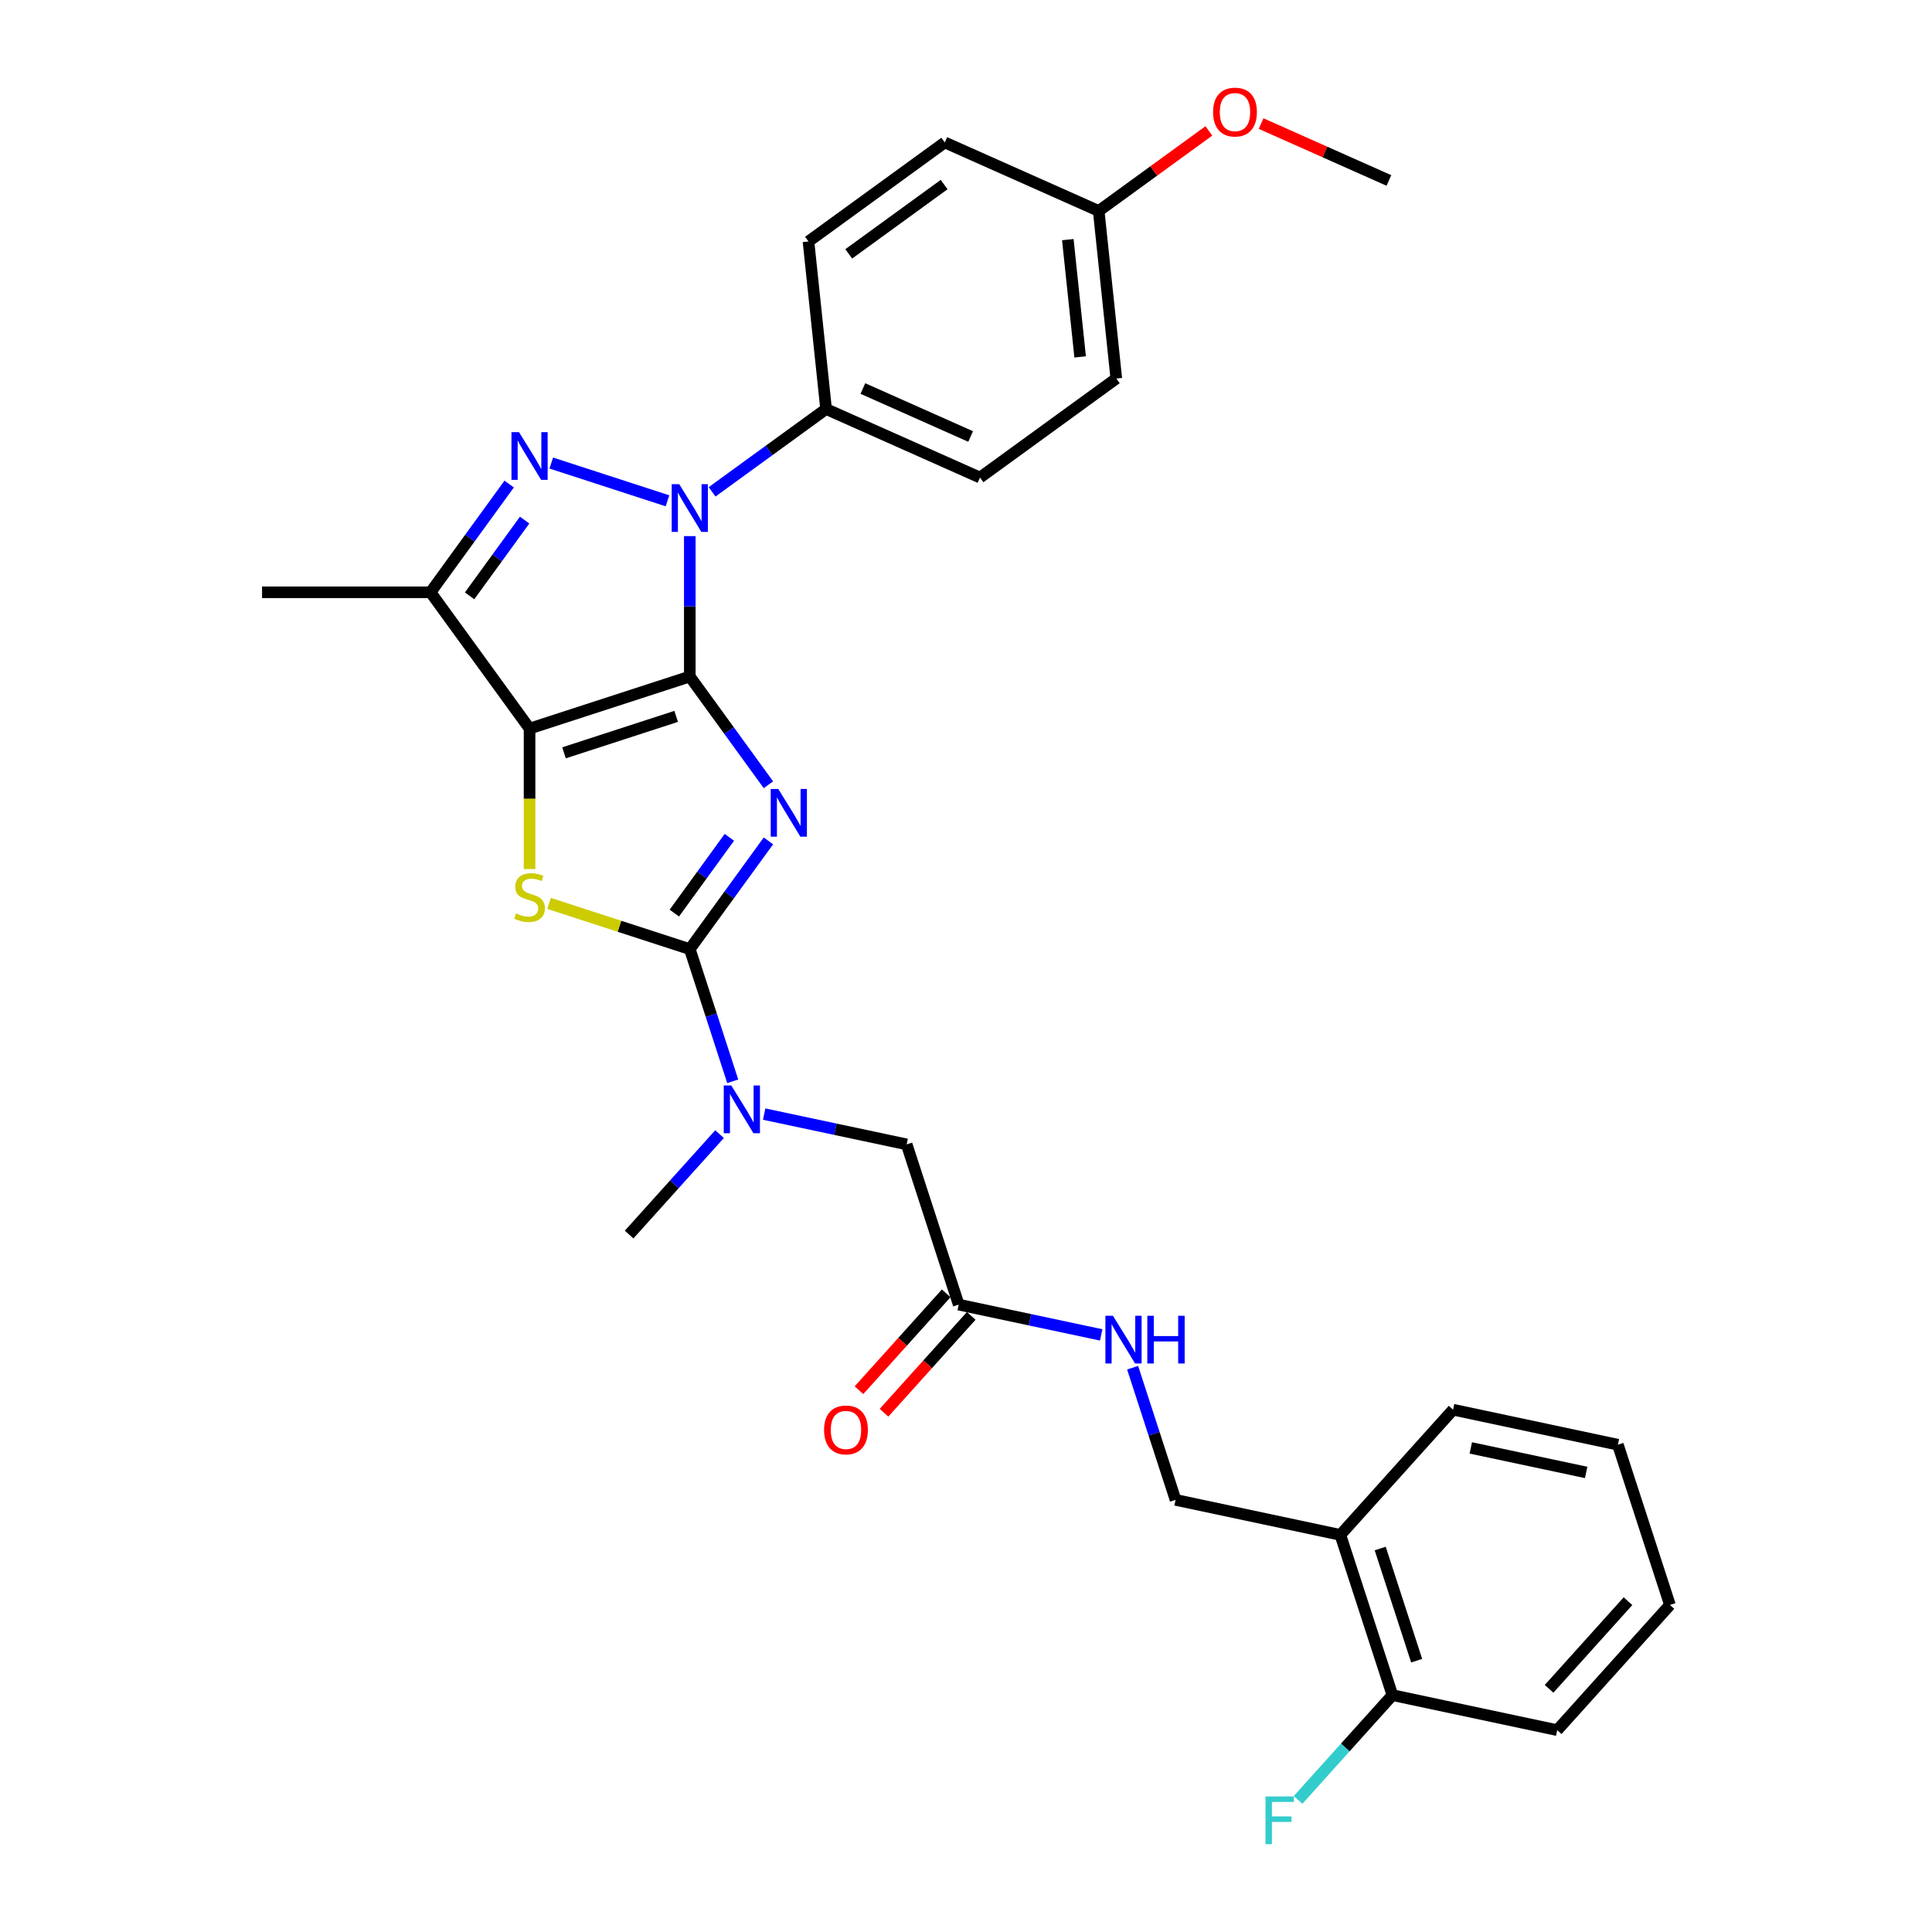 <?xml version='1.0' encoding='iso-8859-1'?>
<svg version='1.1' baseProfile='full'
              xmlns='http://www.w3.org/2000/svg'
                      xmlns:rdkit='http://www.rdkit.org/xml'
                      xmlns:xlink='http://www.w3.org/1999/xlink'
                  xml:space='preserve'
width='1000px' height='1000px' viewBox='0 0 1000 1000'>
<!-- END OF HEADER -->
<rect style='opacity:1.0;fill:#FFFFFF;stroke:none' width='1000' height='1000' x='0' y='0'> </rect>
<path class='bond-0' d='M 357.034,350.169 L 377.385,378.179' style='fill:none;fill-rule:evenodd;stroke:#000000;stroke-width:6px;stroke-linecap:butt;stroke-linejoin:miter;stroke-opacity:1' />
<path class='bond-0' d='M 377.385,378.179 L 397.735,406.189' style='fill:none;fill-rule:evenodd;stroke:#0000FF;stroke-width:6px;stroke-linecap:butt;stroke-linejoin:miter;stroke-opacity:1' />
<path class='bond-1' d='M 357.034,350.169 L 274.1,377.116' style='fill:none;fill-rule:evenodd;stroke:#000000;stroke-width:6px;stroke-linecap:butt;stroke-linejoin:miter;stroke-opacity:1' />
<path class='bond-1' d='M 349.983,370.798 L 291.929,389.661' style='fill:none;fill-rule:evenodd;stroke:#000000;stroke-width:6px;stroke-linecap:butt;stroke-linejoin:miter;stroke-opacity:1' />
<path class='bond-2' d='M 357.034,350.169 L 357.034,313.832' style='fill:none;fill-rule:evenodd;stroke:#000000;stroke-width:6px;stroke-linecap:butt;stroke-linejoin:miter;stroke-opacity:1' />
<path class='bond-2' d='M 357.034,313.832 L 357.034,277.495' style='fill:none;fill-rule:evenodd;stroke:#0000FF;stroke-width:6px;stroke-linecap:butt;stroke-linejoin:miter;stroke-opacity:1' />
<path class='bond-3' d='M 397.735,435.245 L 377.385,463.255' style='fill:none;fill-rule:evenodd;stroke:#0000FF;stroke-width:6px;stroke-linecap:butt;stroke-linejoin:miter;stroke-opacity:1' />
<path class='bond-3' d='M 377.385,463.255 L 357.034,491.265' style='fill:none;fill-rule:evenodd;stroke:#000000;stroke-width:6px;stroke-linecap:butt;stroke-linejoin:miter;stroke-opacity:1' />
<path class='bond-3' d='M 377.52,433.397 L 363.275,453.004' style='fill:none;fill-rule:evenodd;stroke:#0000FF;stroke-width:6px;stroke-linecap:butt;stroke-linejoin:miter;stroke-opacity:1' />
<path class='bond-3' d='M 363.275,453.004 L 349.03,472.611' style='fill:none;fill-rule:evenodd;stroke:#000000;stroke-width:6px;stroke-linecap:butt;stroke-linejoin:miter;stroke-opacity:1' />
<path class='bond-5' d='M 274.1,377.116 L 274.1,413.471' style='fill:none;fill-rule:evenodd;stroke:#000000;stroke-width:6px;stroke-linecap:butt;stroke-linejoin:miter;stroke-opacity:1' />
<path class='bond-5' d='M 274.1,413.471 L 274.1,449.825' style='fill:none;fill-rule:evenodd;stroke:#CCCC00;stroke-width:6px;stroke-linecap:butt;stroke-linejoin:miter;stroke-opacity:1' />
<path class='bond-6' d='M 274.1,377.116 L 222.844,306.568' style='fill:none;fill-rule:evenodd;stroke:#000000;stroke-width:6px;stroke-linecap:butt;stroke-linejoin:miter;stroke-opacity:1' />
<path class='bond-4' d='M 345.489,259.215 L 285.342,239.673' style='fill:none;fill-rule:evenodd;stroke:#0000FF;stroke-width:6px;stroke-linecap:butt;stroke-linejoin:miter;stroke-opacity:1' />
<path class='bond-8' d='M 368.58,254.578 L 398.081,233.144' style='fill:none;fill-rule:evenodd;stroke:#0000FF;stroke-width:6px;stroke-linecap:butt;stroke-linejoin:miter;stroke-opacity:1' />
<path class='bond-8' d='M 398.081,233.144 L 427.582,211.711' style='fill:none;fill-rule:evenodd;stroke:#000000;stroke-width:6px;stroke-linecap:butt;stroke-linejoin:miter;stroke-opacity:1' />
<path class='bond-7' d='M 357.034,491.265 L 368.147,525.469' style='fill:none;fill-rule:evenodd;stroke:#000000;stroke-width:6px;stroke-linecap:butt;stroke-linejoin:miter;stroke-opacity:1' />
<path class='bond-7' d='M 368.147,525.469 L 379.261,559.672' style='fill:none;fill-rule:evenodd;stroke:#0000FF;stroke-width:6px;stroke-linecap:butt;stroke-linejoin:miter;stroke-opacity:1' />
<path class='bond-31' d='M 357.034,491.265 L 320.616,479.432' style='fill:none;fill-rule:evenodd;stroke:#000000;stroke-width:6px;stroke-linecap:butt;stroke-linejoin:miter;stroke-opacity:1' />
<path class='bond-31' d='M 320.616,479.432 L 284.198,467.599' style='fill:none;fill-rule:evenodd;stroke:#CCCC00;stroke-width:6px;stroke-linecap:butt;stroke-linejoin:miter;stroke-opacity:1' />
<path class='bond-30' d='M 263.545,250.548 L 243.194,278.558' style='fill:none;fill-rule:evenodd;stroke:#0000FF;stroke-width:6px;stroke-linecap:butt;stroke-linejoin:miter;stroke-opacity:1' />
<path class='bond-30' d='M 243.194,278.558 L 222.844,306.568' style='fill:none;fill-rule:evenodd;stroke:#000000;stroke-width:6px;stroke-linecap:butt;stroke-linejoin:miter;stroke-opacity:1' />
<path class='bond-30' d='M 271.549,269.202 L 257.304,288.809' style='fill:none;fill-rule:evenodd;stroke:#0000FF;stroke-width:6px;stroke-linecap:butt;stroke-linejoin:miter;stroke-opacity:1' />
<path class='bond-30' d='M 257.304,288.809 L 243.058,308.416' style='fill:none;fill-rule:evenodd;stroke:#000000;stroke-width:6px;stroke-linecap:butt;stroke-linejoin:miter;stroke-opacity:1' />
<path class='bond-20' d='M 222.844,306.568 L 135.641,306.568' style='fill:none;fill-rule:evenodd;stroke:#000000;stroke-width:6px;stroke-linecap:butt;stroke-linejoin:miter;stroke-opacity:1' />
<path class='bond-11' d='M 395.527,576.654 L 432.402,584.492' style='fill:none;fill-rule:evenodd;stroke:#0000FF;stroke-width:6px;stroke-linecap:butt;stroke-linejoin:miter;stroke-opacity:1' />
<path class='bond-11' d='M 432.402,584.492 L 469.278,592.33' style='fill:none;fill-rule:evenodd;stroke:#000000;stroke-width:6px;stroke-linecap:butt;stroke-linejoin:miter;stroke-opacity:1' />
<path class='bond-24' d='M 372.436,587.022 L 349.033,613.013' style='fill:none;fill-rule:evenodd;stroke:#0000FF;stroke-width:6px;stroke-linecap:butt;stroke-linejoin:miter;stroke-opacity:1' />
<path class='bond-24' d='M 349.033,613.013 L 325.631,639.004' style='fill:none;fill-rule:evenodd;stroke:#000000;stroke-width:6px;stroke-linecap:butt;stroke-linejoin:miter;stroke-opacity:1' />
<path class='bond-16' d='M 427.582,211.711 L 507.246,247.179' style='fill:none;fill-rule:evenodd;stroke:#000000;stroke-width:6px;stroke-linecap:butt;stroke-linejoin:miter;stroke-opacity:1' />
<path class='bond-16' d='M 446.625,201.098 L 502.39,225.926' style='fill:none;fill-rule:evenodd;stroke:#000000;stroke-width:6px;stroke-linecap:butt;stroke-linejoin:miter;stroke-opacity:1' />
<path class='bond-17' d='M 427.582,211.711 L 418.467,124.986' style='fill:none;fill-rule:evenodd;stroke:#000000;stroke-width:6px;stroke-linecap:butt;stroke-linejoin:miter;stroke-opacity:1' />
<path class='bond-9' d='M 496.225,675.264 L 469.278,592.33' style='fill:none;fill-rule:evenodd;stroke:#000000;stroke-width:6px;stroke-linecap:butt;stroke-linejoin:miter;stroke-opacity:1' />
<path class='bond-12' d='M 496.225,675.264 L 533.1,683.102' style='fill:none;fill-rule:evenodd;stroke:#000000;stroke-width:6px;stroke-linecap:butt;stroke-linejoin:miter;stroke-opacity:1' />
<path class='bond-12' d='M 533.1,683.102 L 569.976,690.941' style='fill:none;fill-rule:evenodd;stroke:#0000FF;stroke-width:6px;stroke-linecap:butt;stroke-linejoin:miter;stroke-opacity:1' />
<path class='bond-15' d='M 489.744,669.429 L 467.173,694.498' style='fill:none;fill-rule:evenodd;stroke:#000000;stroke-width:6px;stroke-linecap:butt;stroke-linejoin:miter;stroke-opacity:1' />
<path class='bond-15' d='M 467.173,694.498 L 444.601,719.566' style='fill:none;fill-rule:evenodd;stroke:#FF0000;stroke-width:6px;stroke-linecap:butt;stroke-linejoin:miter;stroke-opacity:1' />
<path class='bond-15' d='M 502.705,681.099 L 480.134,706.168' style='fill:none;fill-rule:evenodd;stroke:#000000;stroke-width:6px;stroke-linecap:butt;stroke-linejoin:miter;stroke-opacity:1' />
<path class='bond-15' d='M 480.134,706.168 L 457.562,731.236' style='fill:none;fill-rule:evenodd;stroke:#FF0000;stroke-width:6px;stroke-linecap:butt;stroke-linejoin:miter;stroke-opacity:1' />
<path class='bond-10' d='M 693.765,794.459 L 608.469,776.329' style='fill:none;fill-rule:evenodd;stroke:#000000;stroke-width:6px;stroke-linecap:butt;stroke-linejoin:miter;stroke-opacity:1' />
<path class='bond-14' d='M 693.765,794.459 L 720.712,877.394' style='fill:none;fill-rule:evenodd;stroke:#000000;stroke-width:6px;stroke-linecap:butt;stroke-linejoin:miter;stroke-opacity:1' />
<path class='bond-14' d='M 714.394,801.51 L 733.257,859.564' style='fill:none;fill-rule:evenodd;stroke:#000000;stroke-width:6px;stroke-linecap:butt;stroke-linejoin:miter;stroke-opacity:1' />
<path class='bond-25' d='M 693.765,794.459 L 752.115,729.655' style='fill:none;fill-rule:evenodd;stroke:#000000;stroke-width:6px;stroke-linecap:butt;stroke-linejoin:miter;stroke-opacity:1' />
<path class='bond-13' d='M 586.242,707.923 L 597.355,742.126' style='fill:none;fill-rule:evenodd;stroke:#0000FF;stroke-width:6px;stroke-linecap:butt;stroke-linejoin:miter;stroke-opacity:1' />
<path class='bond-13' d='M 597.355,742.126 L 608.469,776.329' style='fill:none;fill-rule:evenodd;stroke:#000000;stroke-width:6px;stroke-linecap:butt;stroke-linejoin:miter;stroke-opacity:1' />
<path class='bond-18' d='M 720.712,877.394 L 696.299,904.508' style='fill:none;fill-rule:evenodd;stroke:#000000;stroke-width:6px;stroke-linecap:butt;stroke-linejoin:miter;stroke-opacity:1' />
<path class='bond-18' d='M 696.299,904.508 L 671.885,931.622' style='fill:none;fill-rule:evenodd;stroke:#33CCCC;stroke-width:6px;stroke-linecap:butt;stroke-linejoin:miter;stroke-opacity:1' />
<path class='bond-26' d='M 720.712,877.394 L 806.009,895.524' style='fill:none;fill-rule:evenodd;stroke:#000000;stroke-width:6px;stroke-linecap:butt;stroke-linejoin:miter;stroke-opacity:1' />
<path class='bond-21' d='M 507.246,247.179 L 577.794,195.923' style='fill:none;fill-rule:evenodd;stroke:#000000;stroke-width:6px;stroke-linecap:butt;stroke-linejoin:miter;stroke-opacity:1' />
<path class='bond-22' d='M 418.467,124.986 L 489.015,73.73' style='fill:none;fill-rule:evenodd;stroke:#000000;stroke-width:6px;stroke-linecap:butt;stroke-linejoin:miter;stroke-opacity:1' />
<path class='bond-22' d='M 439.301,131.407 L 488.684,95.528' style='fill:none;fill-rule:evenodd;stroke:#000000;stroke-width:6px;stroke-linecap:butt;stroke-linejoin:miter;stroke-opacity:1' />
<path class='bond-19' d='M 568.679,109.198 L 489.015,73.73' style='fill:none;fill-rule:evenodd;stroke:#000000;stroke-width:6px;stroke-linecap:butt;stroke-linejoin:miter;stroke-opacity:1' />
<path class='bond-23' d='M 568.679,109.198 L 597.194,88.48' style='fill:none;fill-rule:evenodd;stroke:#000000;stroke-width:6px;stroke-linecap:butt;stroke-linejoin:miter;stroke-opacity:1' />
<path class='bond-23' d='M 597.194,88.48 L 625.71,67.762' style='fill:none;fill-rule:evenodd;stroke:#FF0000;stroke-width:6px;stroke-linecap:butt;stroke-linejoin:miter;stroke-opacity:1' />
<path class='bond-32' d='M 568.679,109.198 L 577.794,195.923' style='fill:none;fill-rule:evenodd;stroke:#000000;stroke-width:6px;stroke-linecap:butt;stroke-linejoin:miter;stroke-opacity:1' />
<path class='bond-32' d='M 552.701,124.03 L 559.081,184.737' style='fill:none;fill-rule:evenodd;stroke:#000000;stroke-width:6px;stroke-linecap:butt;stroke-linejoin:miter;stroke-opacity:1' />
<path class='bond-27' d='M 652.743,63.96 L 685.816,78.685' style='fill:none;fill-rule:evenodd;stroke:#FF0000;stroke-width:6px;stroke-linecap:butt;stroke-linejoin:miter;stroke-opacity:1' />
<path class='bond-27' d='M 685.816,78.685 L 718.89,93.41' style='fill:none;fill-rule:evenodd;stroke:#000000;stroke-width:6px;stroke-linecap:butt;stroke-linejoin:miter;stroke-opacity:1' />
<path class='bond-28' d='M 752.115,729.655 L 837.412,747.786' style='fill:none;fill-rule:evenodd;stroke:#000000;stroke-width:6px;stroke-linecap:butt;stroke-linejoin:miter;stroke-opacity:1' />
<path class='bond-28' d='M 761.283,749.434 L 820.991,762.126' style='fill:none;fill-rule:evenodd;stroke:#000000;stroke-width:6px;stroke-linecap:butt;stroke-linejoin:miter;stroke-opacity:1' />
<path class='bond-33' d='M 806.009,895.524 L 864.359,830.72' style='fill:none;fill-rule:evenodd;stroke:#000000;stroke-width:6px;stroke-linecap:butt;stroke-linejoin:miter;stroke-opacity:1' />
<path class='bond-33' d='M 801.801,874.134 L 842.645,828.771' style='fill:none;fill-rule:evenodd;stroke:#000000;stroke-width:6px;stroke-linecap:butt;stroke-linejoin:miter;stroke-opacity:1' />
<path class='bond-29' d='M 837.412,747.786 L 864.359,830.72' style='fill:none;fill-rule:evenodd;stroke:#000000;stroke-width:6px;stroke-linecap:butt;stroke-linejoin:miter;stroke-opacity:1' />
<path  class='atom-1' d='M 402.832 408.369
L 410.924 421.45
Q 411.726 422.74, 413.017 425.077
Q 414.307 427.414, 414.377 427.554
L 414.377 408.369
L 417.656 408.369
L 417.656 433.065
L 414.272 433.065
L 405.587 418.764
Q 404.576 417.09, 403.494 415.171
Q 402.448 413.253, 402.134 412.66
L 402.134 433.065
L 398.925 433.065
L 398.925 408.369
L 402.832 408.369
' fill='#0000FF'/>
<path  class='atom-3' d='M 351.575 250.619
L 359.668 263.699
Q 360.47 264.99, 361.761 267.327
Q 363.051 269.664, 363.121 269.803
L 363.121 250.619
L 366.4 250.619
L 366.4 275.315
L 363.016 275.315
L 354.331 261.013
Q 353.319 259.339, 352.238 257.421
Q 351.192 255.502, 350.878 254.909
L 350.878 275.315
L 347.669 275.315
L 347.669 250.619
L 351.575 250.619
' fill='#0000FF'/>
<path  class='atom-5' d='M 268.641 223.672
L 276.733 236.752
Q 277.536 238.043, 278.826 240.38
Q 280.117 242.717, 280.187 242.856
L 280.187 223.672
L 283.465 223.672
L 283.465 248.368
L 280.082 248.368
L 271.397 234.066
Q 270.385 232.392, 269.304 230.474
Q 268.257 228.555, 267.943 227.962
L 267.943 248.368
L 264.734 248.368
L 264.734 223.672
L 268.641 223.672
' fill='#0000FF'/>
<path  class='atom-6' d='M 267.124 472.794
Q 267.403 472.899, 268.554 473.387
Q 269.705 473.876, 270.961 474.19
Q 272.251 474.469, 273.507 474.469
Q 275.844 474.469, 277.204 473.353
Q 278.565 472.201, 278.565 470.213
Q 278.565 468.853, 277.867 468.016
Q 277.204 467.179, 276.158 466.725
Q 275.111 466.272, 273.367 465.748
Q 271.17 465.086, 269.844 464.458
Q 268.554 463.83, 267.612 462.505
Q 266.705 461.179, 266.705 458.947
Q 266.705 455.842, 268.798 453.924
Q 270.926 452.005, 275.111 452.005
Q 277.972 452.005, 281.216 453.366
L 280.413 456.052
Q 277.448 454.831, 275.216 454.831
Q 272.809 454.831, 271.484 455.842
Q 270.158 456.819, 270.193 458.528
Q 270.193 459.854, 270.856 460.656
Q 271.554 461.458, 272.53 461.912
Q 273.542 462.365, 275.216 462.888
Q 277.448 463.586, 278.774 464.283
Q 280.099 464.981, 281.041 466.411
Q 282.018 467.806, 282.018 470.213
Q 282.018 473.632, 279.716 475.48
Q 277.448 477.294, 273.646 477.294
Q 271.449 477.294, 269.775 476.806
Q 268.135 476.352, 266.182 475.55
L 267.124 472.794
' fill='#CCCC00'/>
<path  class='atom-8' d='M 378.522 561.852
L 386.615 574.932
Q 387.417 576.223, 388.708 578.56
Q 389.998 580.897, 390.068 581.036
L 390.068 561.852
L 393.347 561.852
L 393.347 586.547
L 389.963 586.547
L 381.278 572.246
Q 380.266 570.572, 379.185 568.654
Q 378.139 566.735, 377.825 566.142
L 377.825 586.547
L 374.616 586.547
L 374.616 561.852
L 378.522 561.852
' fill='#0000FF'/>
<path  class='atom-13' d='M 576.063 681.047
L 584.155 694.127
Q 584.957 695.418, 586.248 697.755
Q 587.539 700.092, 587.608 700.231
L 587.608 681.047
L 590.887 681.047
L 590.887 705.743
L 587.504 705.743
L 578.818 691.441
Q 577.807 689.767, 576.725 687.849
Q 575.679 685.93, 575.365 685.337
L 575.365 705.743
L 572.156 705.743
L 572.156 681.047
L 576.063 681.047
' fill='#0000FF'/>
<path  class='atom-13' d='M 593.852 681.047
L 597.201 681.047
L 597.201 691.546
L 609.827 691.546
L 609.827 681.047
L 613.176 681.047
L 613.176 705.743
L 609.827 705.743
L 609.827 694.336
L 597.201 694.336
L 597.201 705.743
L 593.852 705.743
L 593.852 681.047
' fill='#0000FF'/>
<path  class='atom-16' d='M 426.539 740.138
Q 426.539 734.208, 429.469 730.895
Q 432.399 727.581, 437.875 727.581
Q 443.351 727.581, 446.281 730.895
Q 449.211 734.208, 449.211 740.138
Q 449.211 746.138, 446.247 749.556
Q 443.282 752.939, 437.875 752.939
Q 432.434 752.939, 429.469 749.556
Q 426.539 746.172, 426.539 740.138
M 437.875 750.149
Q 441.642 750.149, 443.665 747.637
Q 445.723 745.091, 445.723 740.138
Q 445.723 735.29, 443.665 732.848
Q 441.642 730.371, 437.875 730.371
Q 434.108 730.371, 432.05 732.813
Q 430.027 735.255, 430.027 740.138
Q 430.027 745.126, 432.05 747.637
Q 434.108 750.149, 437.875 750.149
' fill='#FF0000'/>
<path  class='atom-19' d='M 655.02 929.85
L 669.705 929.85
L 669.705 932.675
L 658.334 932.675
L 658.334 940.175
L 668.449 940.175
L 668.449 943.035
L 658.334 943.035
L 658.334 954.545
L 655.02 954.545
L 655.02 929.85
' fill='#33CCCC'/>
<path  class='atom-24' d='M 627.89 58.012
Q 627.89 52.082, 630.82 48.768
Q 633.75 45.455, 639.227 45.455
Q 644.703 45.455, 647.633 48.768
Q 650.563 52.082, 650.563 58.012
Q 650.563 64.011, 647.598 67.43
Q 644.633 70.813, 639.227 70.813
Q 633.785 70.813, 630.82 67.43
Q 627.89 64.046, 627.89 58.012
M 639.227 68.022
Q 642.994 68.022, 645.017 65.511
Q 647.075 62.965, 647.075 58.012
Q 647.075 53.163, 645.017 50.722
Q 642.994 48.245, 639.227 48.245
Q 635.46 48.245, 633.402 50.687
Q 631.378 53.128, 631.378 58.012
Q 631.378 63, 633.402 65.511
Q 635.46 68.022, 639.227 68.022
' fill='#FF0000'/>
</svg>
